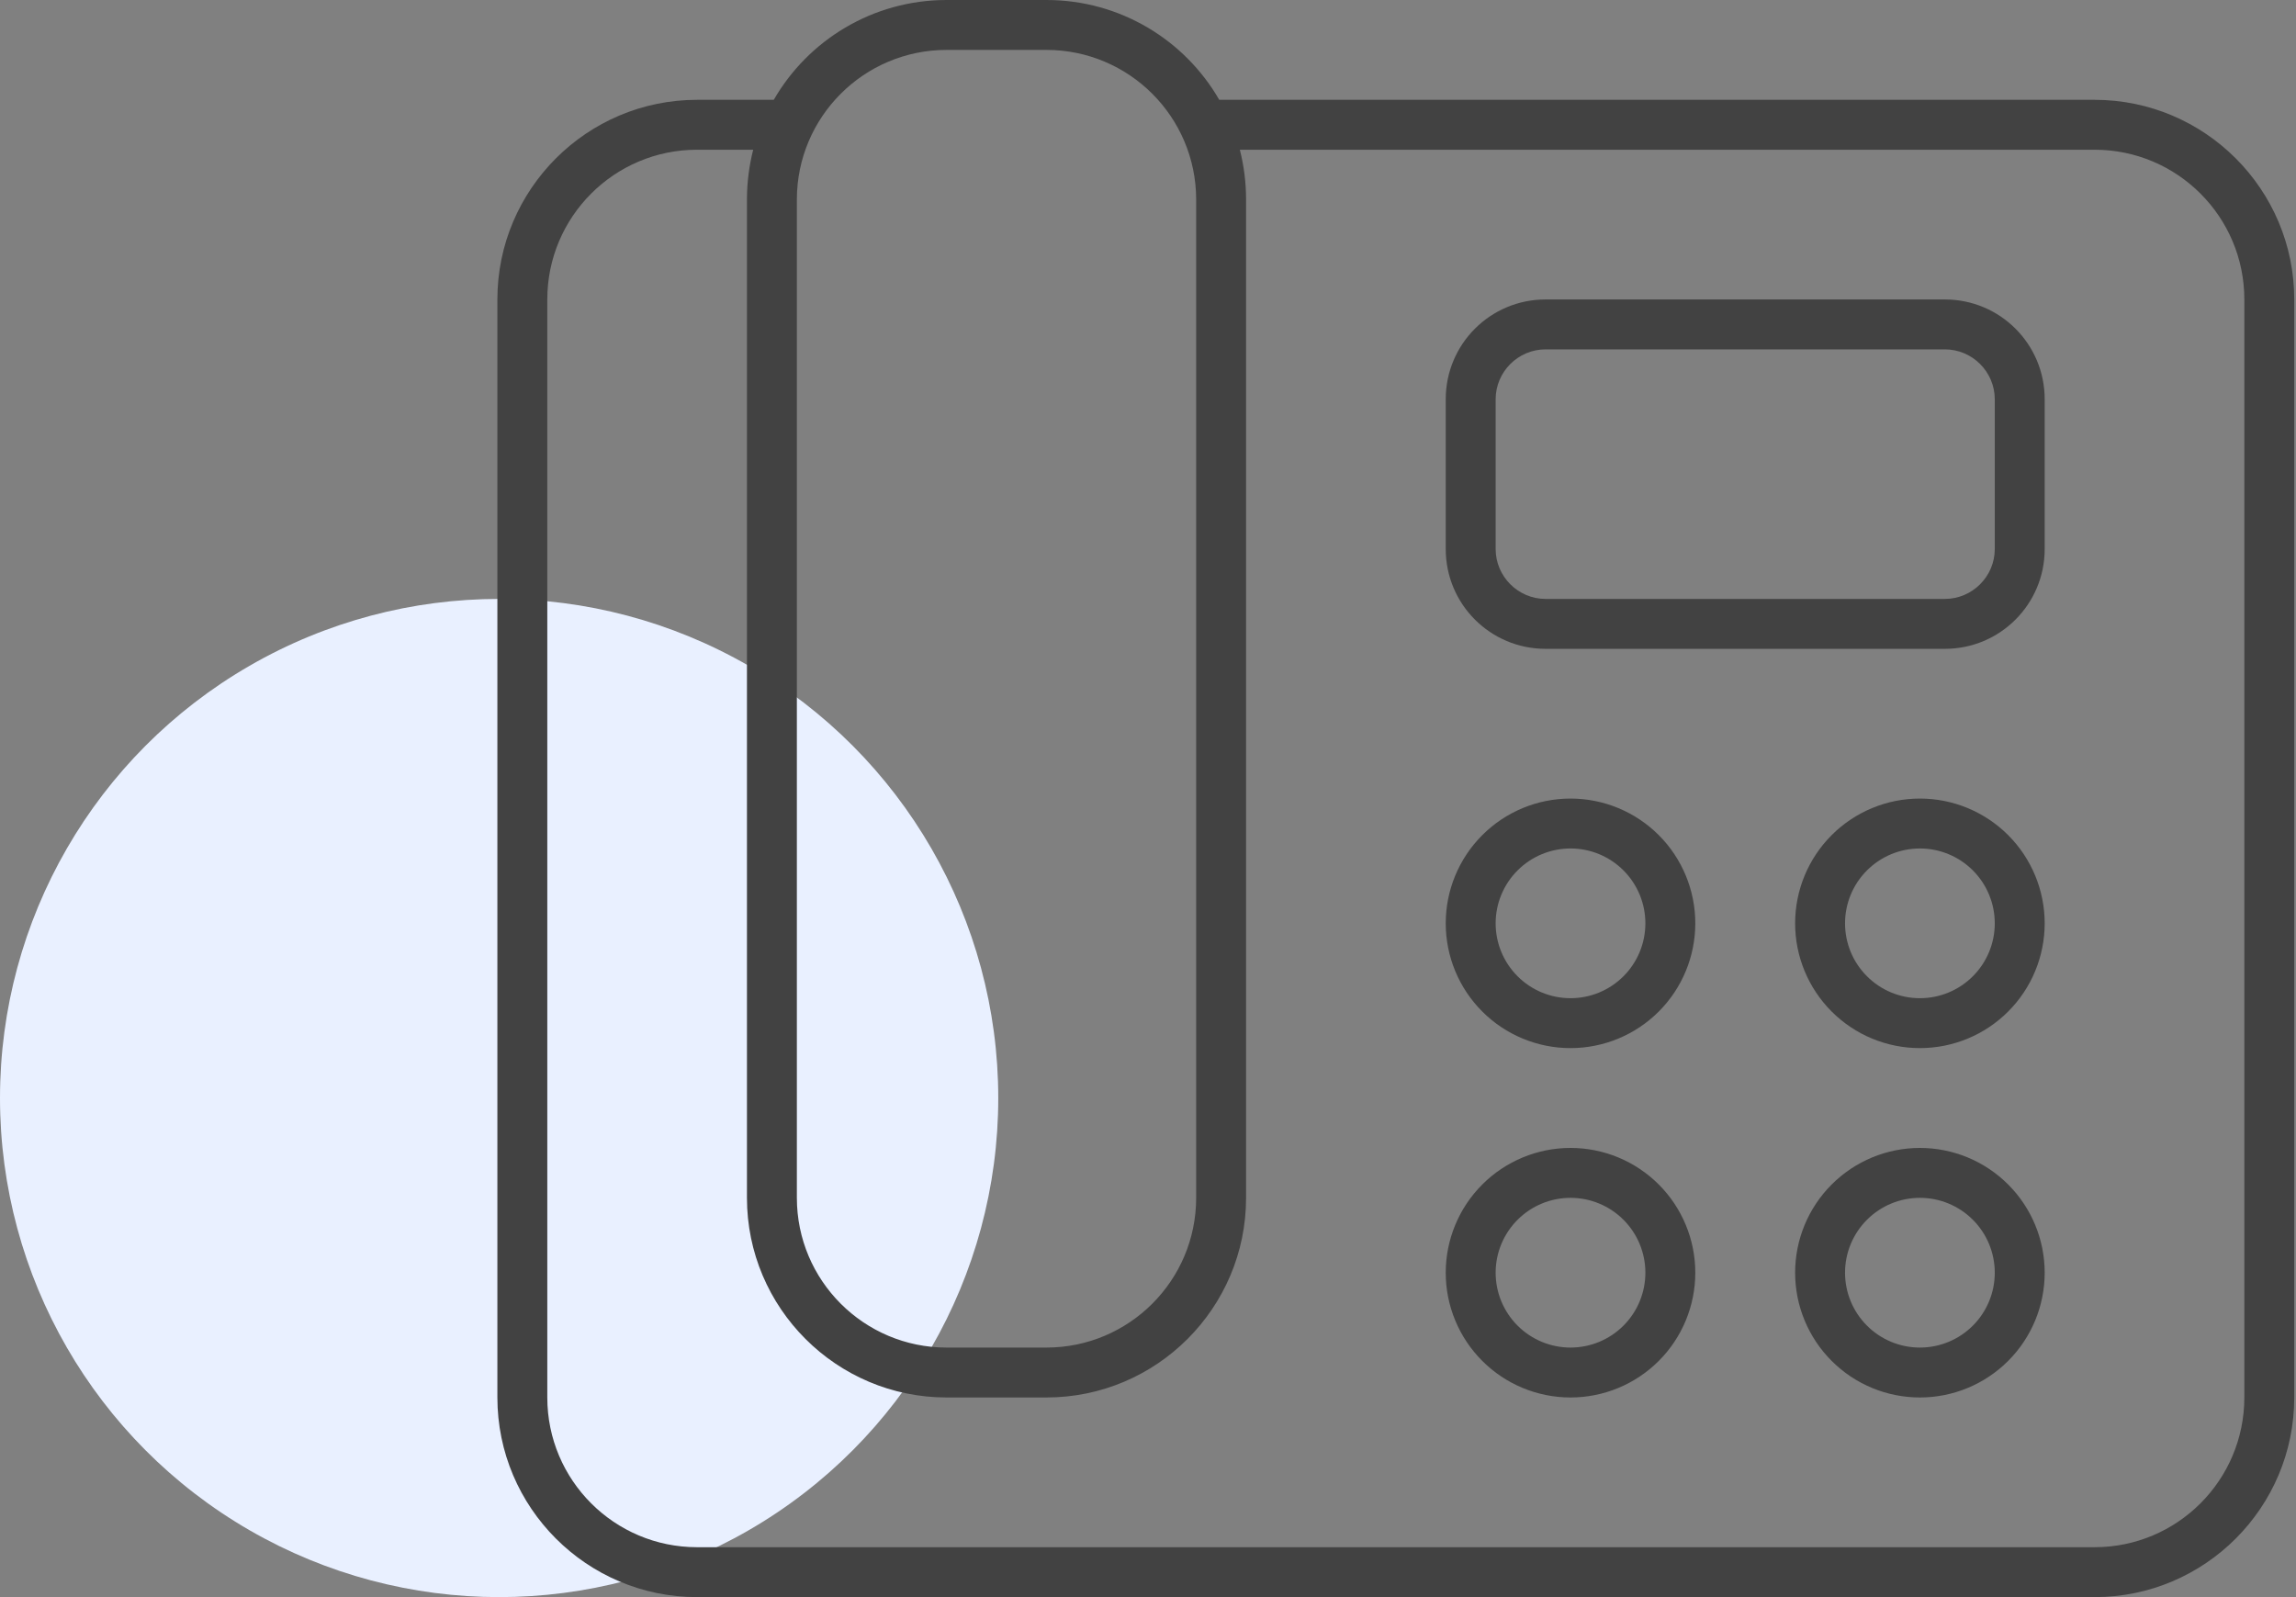 <svg width="92" height="64" viewBox="0 0 92 64" fill="none" xmlns="http://www.w3.org/2000/svg">
<rect x="0" y="0" width="92" height="64" fill="#808080" stroke="none"/>
<circle cx="20" cy="44" r="20" fill="#E9F0FF"/>
<g clip-path="url(#clip0_138_106)">
<path d="M41.93 2C45.243 2 47.93 4.688 47.93 8V48C47.93 51.312 45.243 54 41.93 54H37.93C34.618 54 31.93 51.312 31.93 48V8C31.93 4.688 34.618 2 37.93 2H41.93ZM37.93 0C34.968 0 32.38 1.613 31.005 4H27.93C23.518 4 19.93 7.588 19.93 12V56C19.93 60.413 23.518 64 27.93 64H83.93C88.343 64 91.93 60.413 91.93 56V12C91.93 7.588 88.343 4 83.93 4H48.855C47.48 1.613 44.893 0 41.93 0H37.93ZM27.93 6H30.18C30.018 6.638 29.93 7.312 29.93 8V48C29.93 52.413 33.518 56 37.93 56H41.93C46.343 56 49.93 52.413 49.93 48V8C49.93 7.312 49.843 6.638 49.68 6H83.93C87.243 6 89.93 8.688 89.93 12V56C89.93 59.312 87.243 62 83.93 62H27.93C24.618 62 21.93 59.312 21.93 56V12C21.93 8.688 24.618 6 27.93 6ZM61.93 14H77.93C79.03 14 79.93 14.9 79.93 16V22C79.93 23.1 79.03 24 77.93 24H61.93C60.83 24 59.93 23.1 59.93 22V16C59.93 14.9 60.83 14 61.93 14ZM57.93 16V22C57.93 24.212 59.718 26 61.93 26H77.93C80.143 26 81.93 24.212 81.93 22V16C81.93 13.787 80.143 12 77.93 12H61.93C59.718 12 57.93 13.787 57.93 16ZM57.93 37C57.93 38.326 58.457 39.598 59.395 40.535C60.332 41.473 61.604 42 62.93 42C64.256 42 65.528 41.473 66.466 40.535C67.403 39.598 67.93 38.326 67.93 37C67.93 35.674 67.403 34.402 66.466 33.465C65.528 32.527 64.256 32 62.93 32C61.604 32 60.332 32.527 59.395 33.465C58.457 34.402 57.93 35.674 57.93 37ZM62.93 40C62.135 40 61.371 39.684 60.809 39.121C60.246 38.559 59.93 37.796 59.93 37C59.93 36.204 60.246 35.441 60.809 34.879C61.371 34.316 62.135 34 62.93 34C63.726 34 64.489 34.316 65.052 34.879C65.614 35.441 65.93 36.204 65.93 37C65.93 37.796 65.614 38.559 65.052 39.121C64.489 39.684 63.726 40 62.93 40ZM76.93 32C75.604 32 74.332 32.527 73.395 33.465C72.457 34.402 71.93 35.674 71.93 37C71.93 38.326 72.457 39.598 73.395 40.535C74.332 41.473 75.604 42 76.93 42C78.256 42 79.528 41.473 80.466 40.535C81.403 39.598 81.93 38.326 81.93 37C81.93 35.674 81.403 34.402 80.466 33.465C79.528 32.527 78.256 32 76.93 32ZM79.93 37C79.93 37.796 79.614 38.559 79.052 39.121C78.489 39.684 77.726 40 76.93 40C76.135 40 75.371 39.684 74.809 39.121C74.246 38.559 73.93 37.796 73.93 37C73.93 36.204 74.246 35.441 74.809 34.879C75.371 34.316 76.135 34 76.93 34C77.726 34 78.489 34.316 79.052 34.879C79.614 35.441 79.93 36.204 79.93 37ZM71.93 51C71.93 52.326 72.457 53.598 73.395 54.535C74.332 55.473 75.604 56 76.93 56C78.256 56 79.528 55.473 80.466 54.535C81.403 53.598 81.93 52.326 81.93 51C81.93 49.674 81.403 48.402 80.466 47.465C79.528 46.527 78.256 46 76.93 46C75.604 46 74.332 46.527 73.395 47.465C72.457 48.402 71.93 49.674 71.93 51ZM76.93 54C76.135 54 75.371 53.684 74.809 53.121C74.246 52.559 73.93 51.796 73.93 51C73.93 50.204 74.246 49.441 74.809 48.879C75.371 48.316 76.135 48 76.93 48C77.726 48 78.489 48.316 79.052 48.879C79.614 49.441 79.93 50.204 79.93 51C79.93 51.796 79.614 52.559 79.052 53.121C78.489 53.684 77.726 54 76.93 54ZM62.93 46C61.604 46 60.332 46.527 59.395 47.465C58.457 48.402 57.93 49.674 57.93 51C57.93 52.326 58.457 53.598 59.395 54.535C60.332 55.473 61.604 56 62.93 56C64.256 56 65.528 55.473 66.466 54.535C67.403 53.598 67.93 52.326 67.93 51C67.93 49.674 67.403 48.402 66.466 47.465C65.528 46.527 64.256 46 62.93 46ZM65.93 51C65.93 51.796 65.614 52.559 65.052 53.121C64.489 53.684 63.726 54 62.93 54C62.135 54 61.371 53.684 60.809 53.121C60.246 52.559 59.93 51.796 59.93 51C59.93 50.204 60.246 49.441 60.809 48.879C61.371 48.316 62.135 48 62.93 48C63.726 48 64.489 48.316 65.052 48.879C65.614 49.441 65.93 50.204 65.93 51Z" fill="#424242"/>
</g>
<defs>
<clipPath id="clip0_138_106">
<rect width="72" height="64" fill="white" transform="translate(19.93)"/>
</clipPath>
</defs>
</svg>
